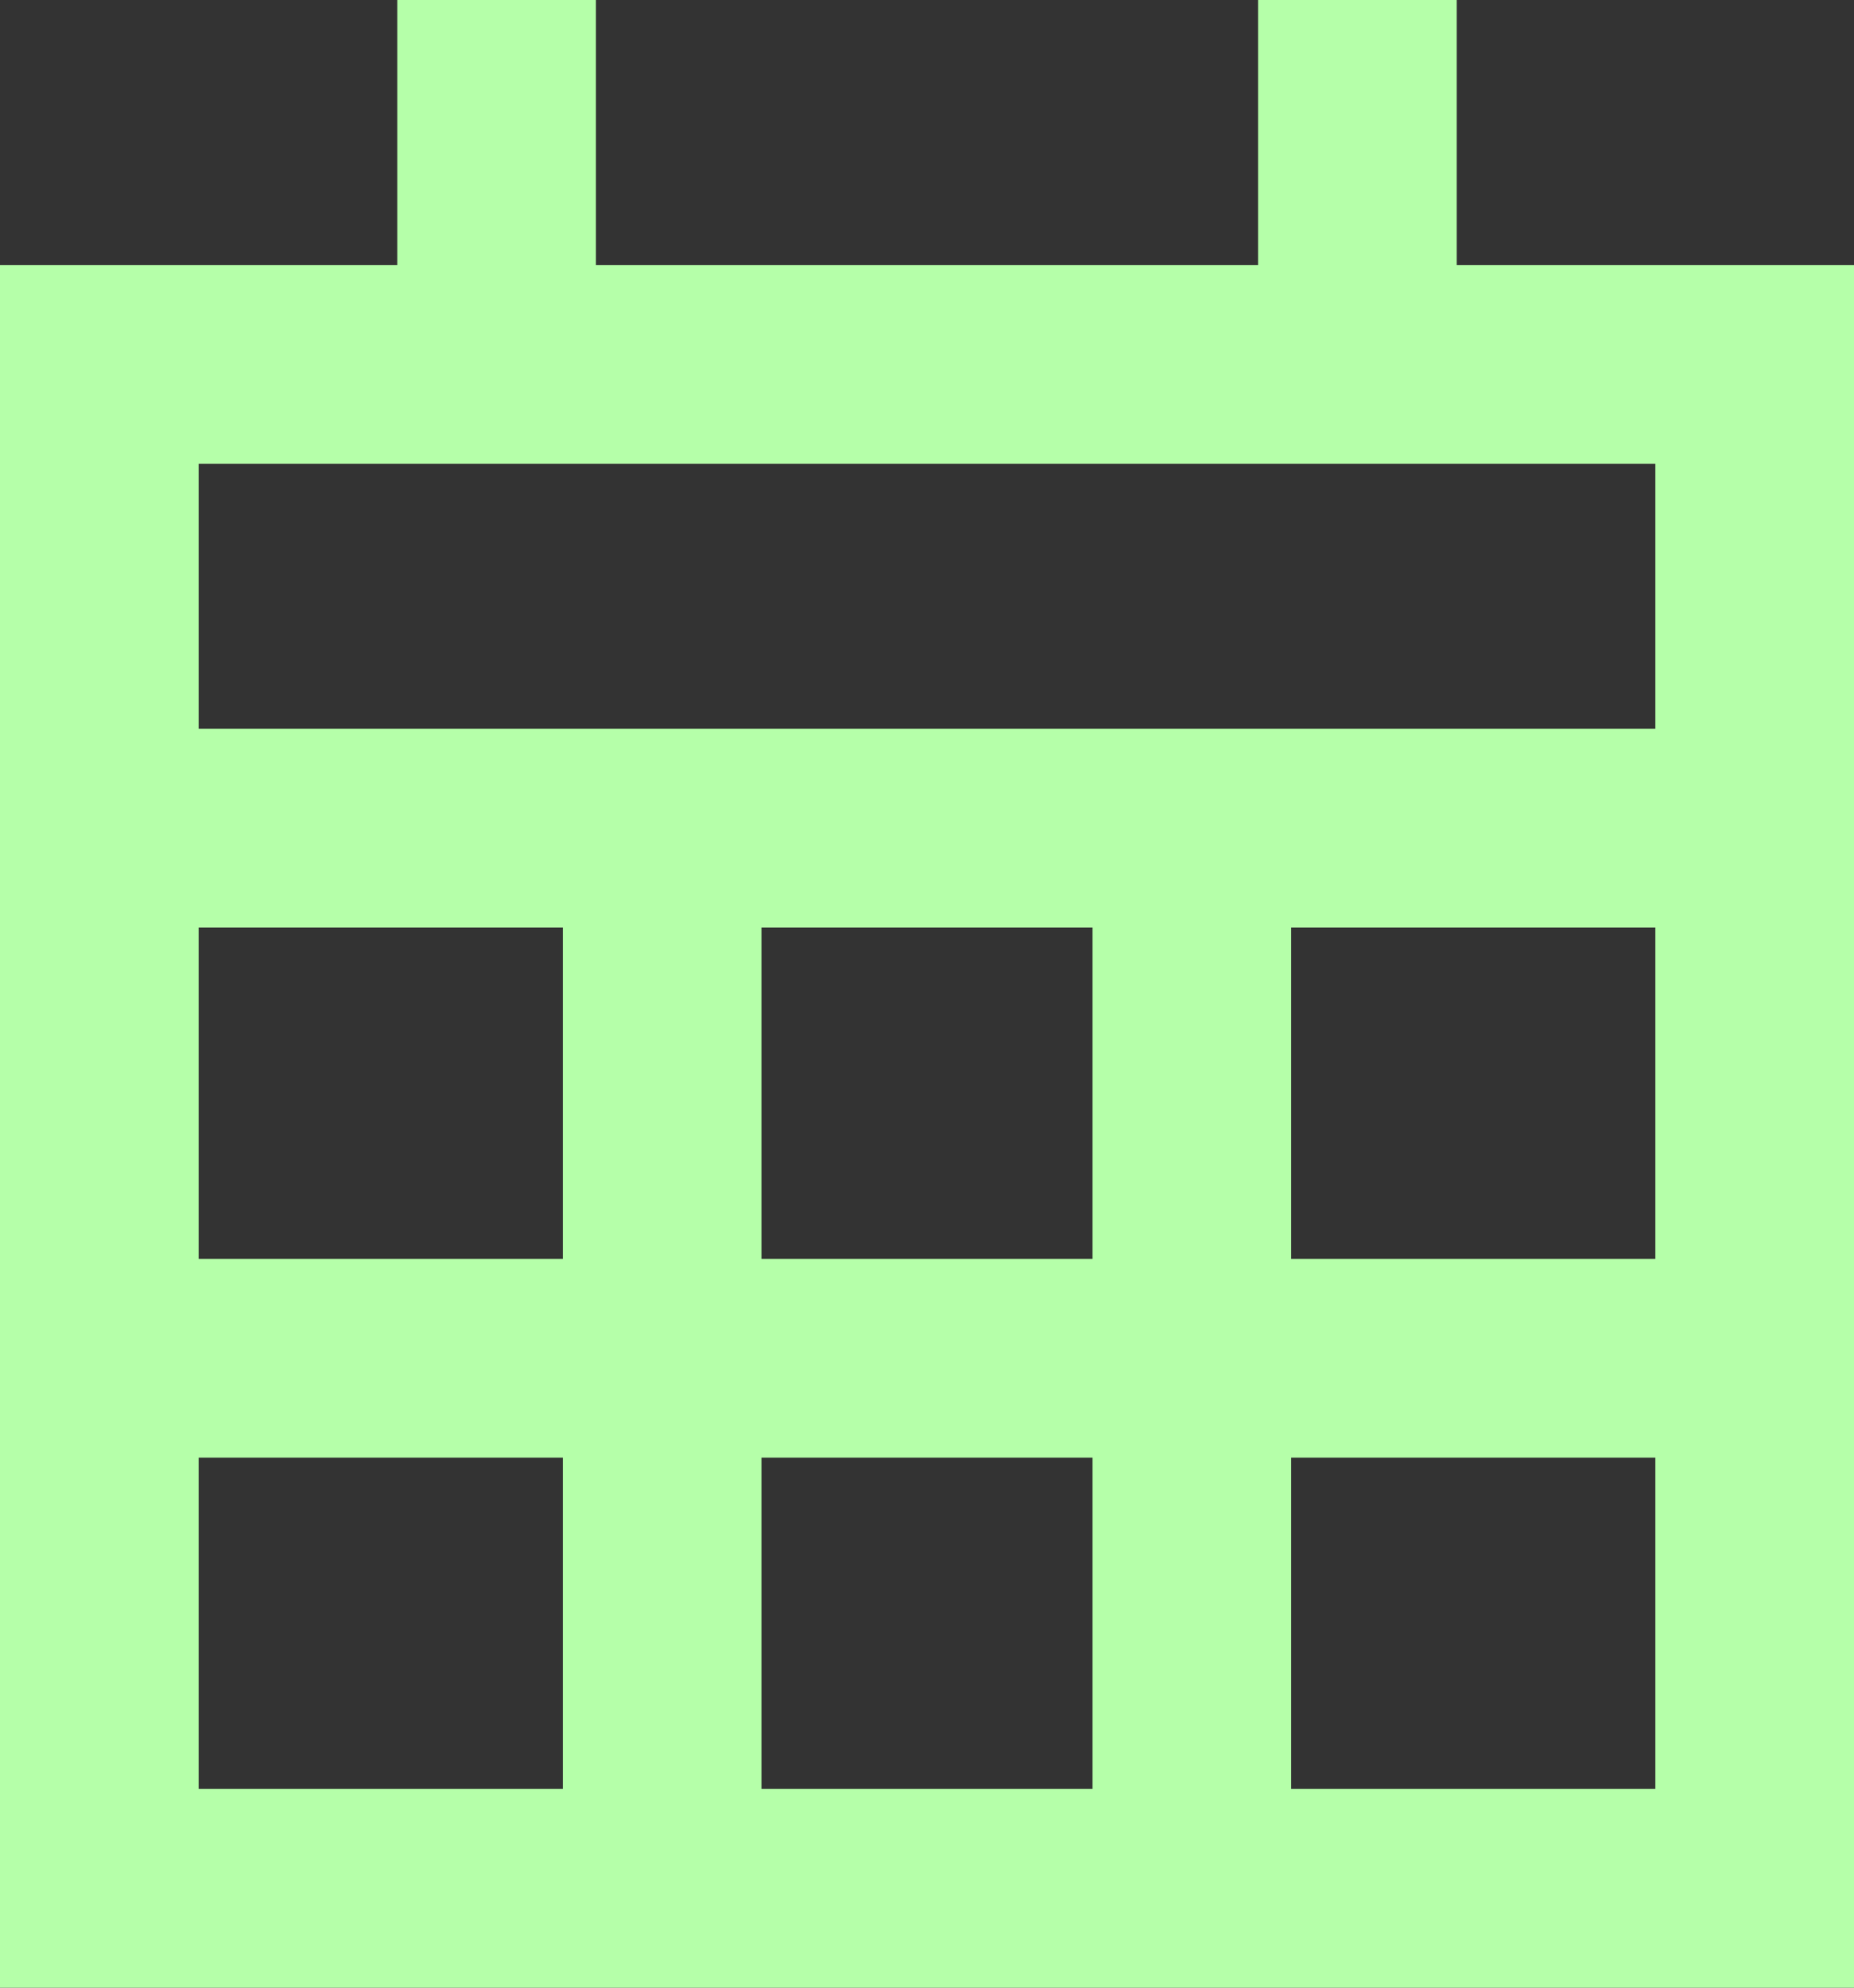 <svg width="28" height="30" viewBox="0 0 28 30" fill="none" xmlns="http://www.w3.org/2000/svg">
<rect x="0" y="0" width="28" height="30" fill="#333333" stroke="none"/>
<path d="M9 0V4H19V0H22V4H28V30H0V4H6V0H9ZM9 7H3V11H25V7H9ZM3 22V27H8.5V22H3ZM3 19H8.5V14H3V19ZM11.5 22V27H16.5V22H11.5ZM16.5 19V14H11.5V19H16.5ZM19.5 22V27H25V22H19.5ZM25 19V14H19.5V19H25Z" fill="#B5FFA9"/>
</svg>
